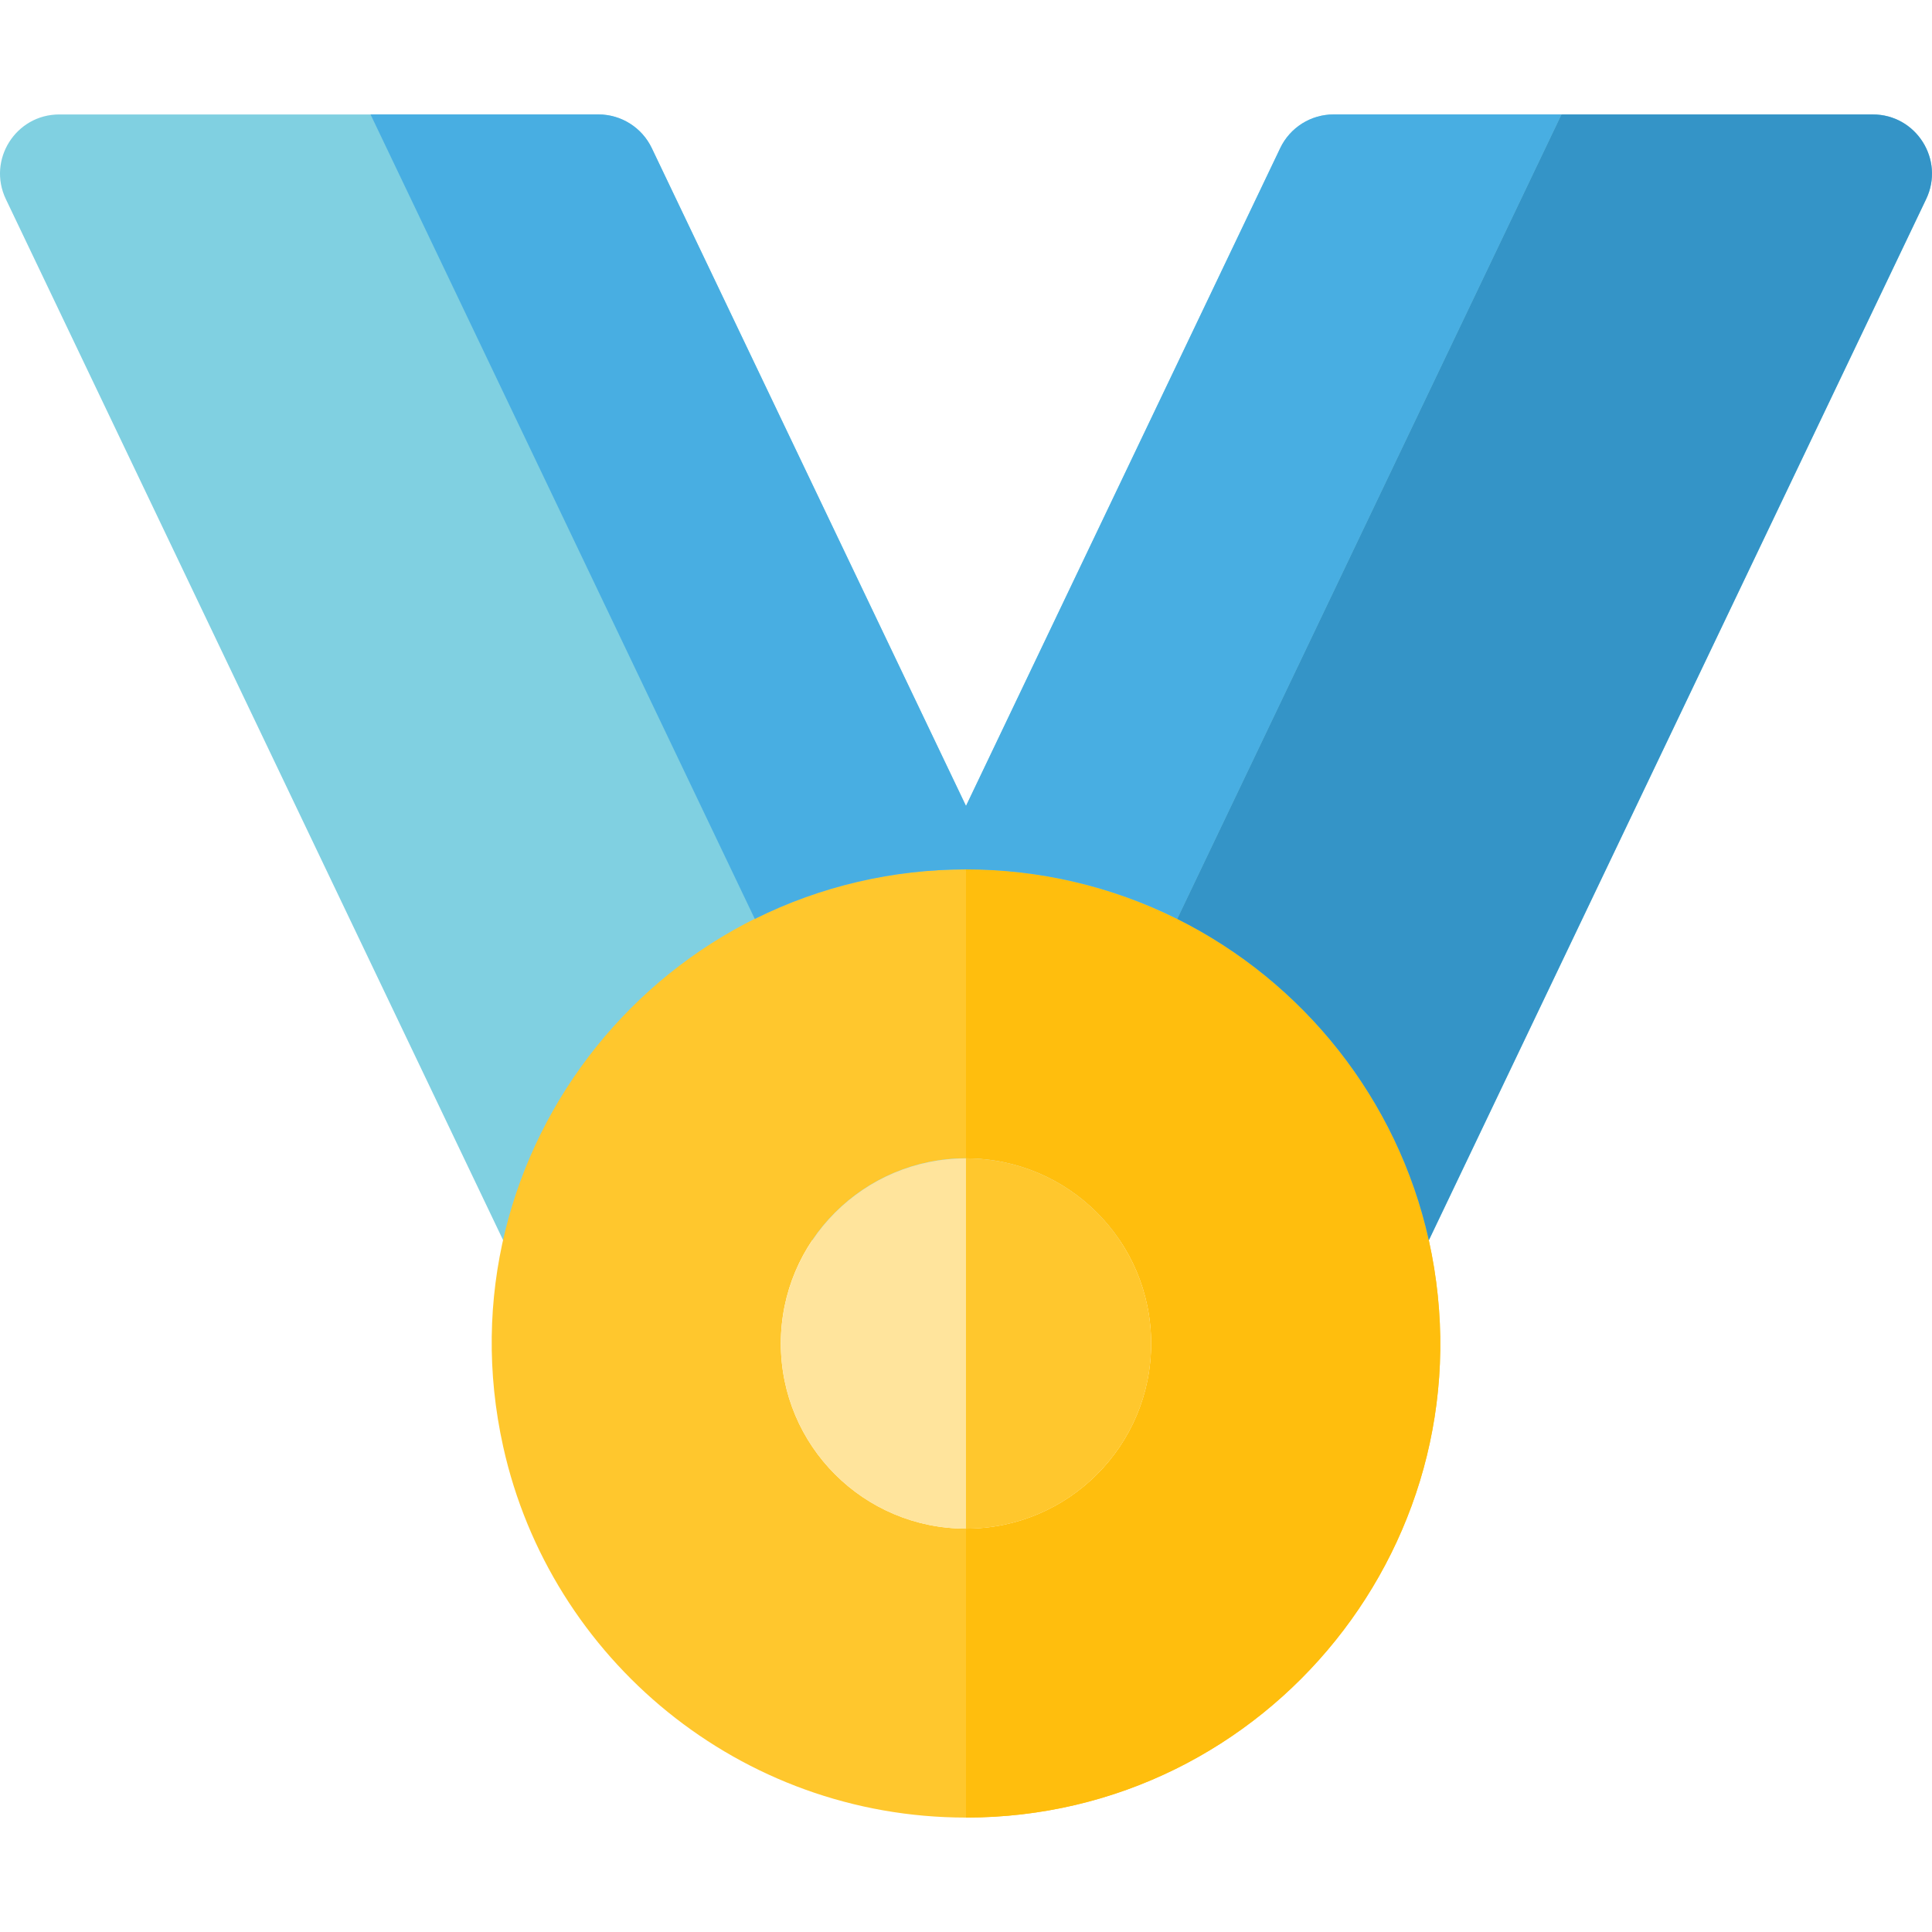 <?xml version="1.0" encoding="iso-8859-1"?>
<!-- Uploaded to: SVG Repo, www.svgrepo.com, Generator: SVG Repo Mixer Tools -->
<svg height="800px" width="800px" version="1.1" id="Layer_1" xmlns="http://www.w3.org/2000/svg" xmlns:xlink="http://www.w3.org/1999/xlink" 
	 viewBox="0 0 512 512" xml:space="preserve">
<path style="fill:#80D0E1;" d="M510.45,52.774L378.654,328.693H133.347L1.55,52.774C-3.421,42.36,4.169,30.332,15.696,30.332H158.58
	c6.038,0,11.542,3.466,14.146,8.923L256,213.583l83.274-174.328c2.603-5.458,8.108-8.923,14.146-8.923h142.884
	C507.831,30.332,515.421,42.36,510.45,52.774z"/>
<path style="fill:#FFC72D;" d="M378.654,328.693c-12.521-56.429-62.901-98.298-122.653-98.298
	c-80.248,0-140.108,74.32-122.653,152.984c12.521,56.431,62.901,98.298,122.653,98.298
	C336.248,481.676,396.108,407.357,378.654,328.693z M256,405.114v-0.016c-27.099,0-49.071-21.971-49.071-49.071
	c0-27.099,21.971-49.071,49.071-49.071v0.016c27.099,0,49.071,21.971,49.071,49.071C305.071,383.143,283.1,405.114,256,405.114z"/>
<path style="fill:#FFBE0D;" d="M256,481.676v-76.562c27.099,0,49.071-21.971,49.071-49.071c0-27.099-21.971-49.071-49.071-49.071
	v-76.578c19.211,0,38.422,4.391,55.971,13.142c33.42,16.655,58.386,47.769,66.682,85.156
	C396.108,407.357,336.248,481.676,256,481.676z"/>
<path style="fill:#FFE49C;" d="M256,306.979c-0.002,0-0.003,0-0.005,0c-27.085,0.003-49.06,21.956-49.06,49.064
	c0,27.098,21.963,49.063,49.06,49.065c0.002,0,0.003,0,0.005,0c27.099,0,49.064-21.965,49.064-49.065
	C305.065,328.937,283.093,306.979,256,306.979z"/>
<path style="fill:#FFC72D;" d="M256,306.979c-0.002,0-0.003,0-0.005,0v98.131c0.002,0,0.003,0,0.005,0
	c27.099,0,49.064-21.965,49.064-49.065C305.065,328.937,283.093,306.979,256,306.979z"/>
<path style="fill:#48AEE2;" d="M353.425,30.324c-6.042,0-11.547,3.471-14.15,8.923L256,213.586l-0.005-0.011l-83.27-174.327
	c-2.605-5.451-8.109-8.923-14.15-8.923H98.197l101.836,213.205c17.566-8.757,36.768-13.129,55.962-13.129
	c19.214,0,38.421,4.38,55.973,13.129L413.804,30.324C413.804,30.324,353.425,30.324,353.425,30.324z"/>
<path style="fill:#3494C7;" d="M510.448,52.766L378.655,328.69c-8.302-37.383-33.266-68.498-66.689-85.16L413.803,30.326h82.495
	C507.832,30.324,515.421,42.357,510.448,52.766z"/>
</svg>